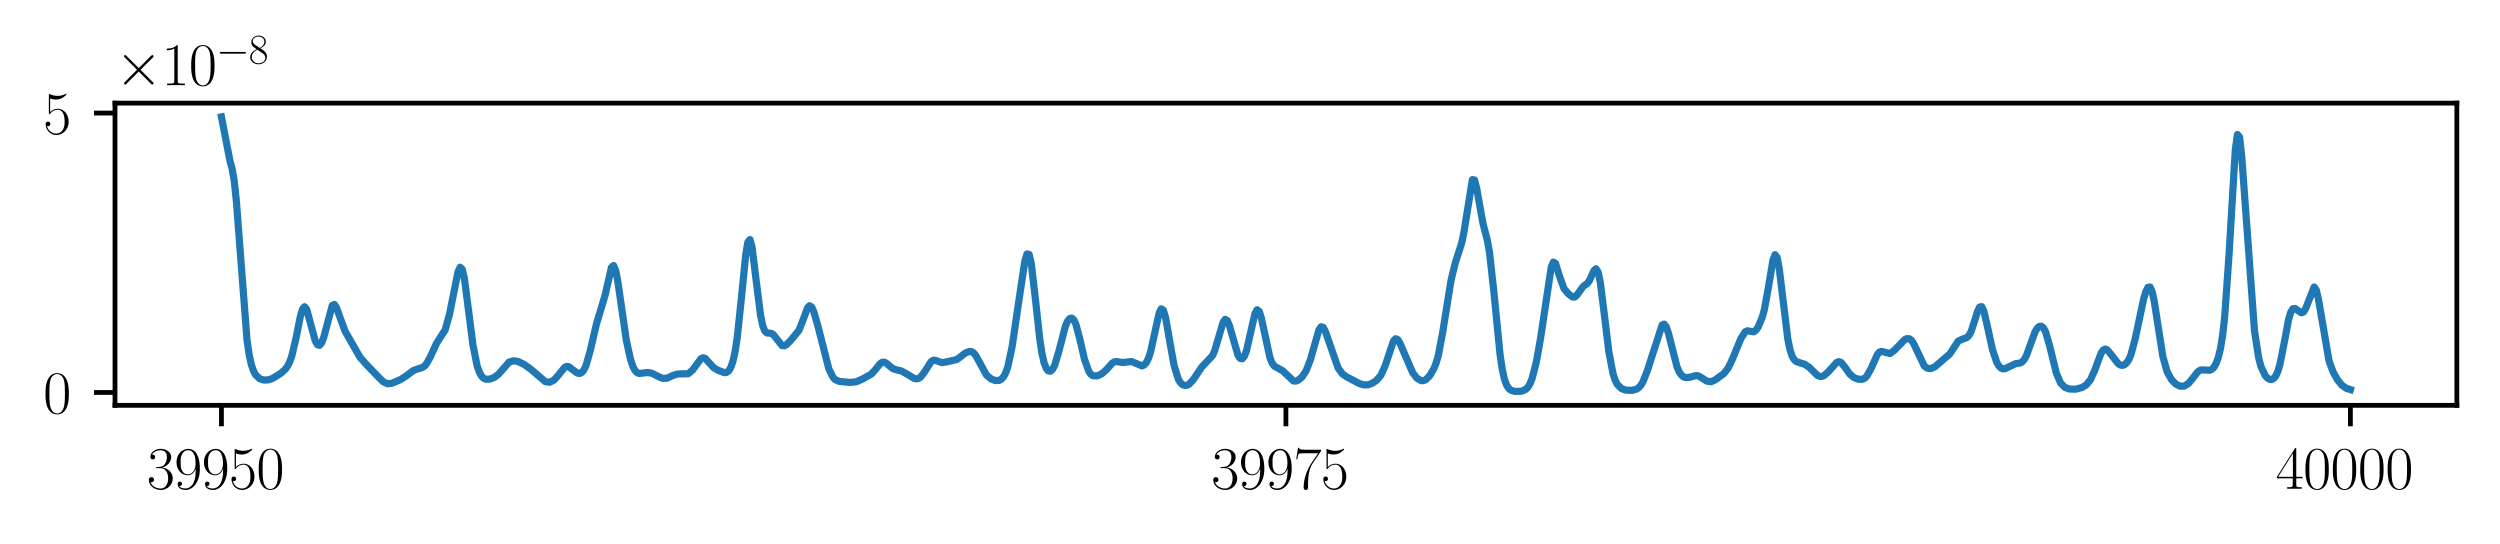 <?xml version="1.0" encoding="utf-8" standalone="no"?>
<!DOCTYPE svg PUBLIC "-//W3C//DTD SVG 1.1//EN"
  "http://www.w3.org/Graphics/SVG/1.1/DTD/svg11.dtd">
<svg xmlns:xlink="http://www.w3.org/1999/xlink" width="416.981pt" height="90.658pt" viewBox="0 0 416.981 90.658" xmlns="http://www.w3.org/2000/svg" version="1.1">
 <defs>
  <style type="text/css">*{stroke-linejoin: round; stroke-linecap: butt}</style>
 </defs>
 <g id="figure_1">
  <g id="patch_1">
   <path d="M 0 90.658 
L 416.981 90.658 
L 416.981 0 
L 0 0 
z
" style="fill: #ffffff"/>
  </g>
  <g id="axes_1">
   <g id="patch_2">
    <path d="M 19.181 67.603 
L 409.781 67.603 
L 409.781 17.203 
L 19.181 17.203 
z
" style="fill: #ffffff"/>
   </g>
   <g id="matplotlib.axis_1">
    <g id="xtick_1">
     <g id="line2d_1">
      <defs>
       <path id="m1b9439d9aa" d="M 0 0 
L 0 3.5 
" style="stroke: #000000; stroke-width: 0.8"/>
      </defs>
      <g>
       <use xlink:href="#m1b9439d9aa" x="36.936" y="67.603" style="stroke: #000000; stroke-width: 0.8"/>
      </g>
     </g>
     <g id="text_1">
      <!-- 39950 -->
      <g transform="translate(24.483 81.521)scale(0.1 -0.1)">
       <defs>
        <path id="CMR17-33" d="M 1414 2157 
C 1984 2157 2234 1662 2234 1090 
C 2234 320 1824 25 1453 25 
C 1114 25 563 194 390 693 
C 422 680 454 680 486 680 
C 640 680 755 782 755 948 
C 755 1133 614 1216 486 1216 
C 378 1216 211 1165 211 926 
C 211 335 787 -128 1466 -128 
C 2176 -128 2720 430 2720 1085 
C 2720 1707 2208 2157 1600 2227 
C 2086 2328 2554 2756 2554 3329 
C 2554 3820 2048 4179 1472 4179 
C 890 4179 378 3829 378 3329 
C 378 3110 544 3072 627 3072 
C 762 3072 877 3155 877 3321 
C 877 3486 762 3569 627 3569 
C 602 3569 570 3569 544 3557 
C 730 3959 1235 4032 1459 4032 
C 1683 4032 2106 3925 2106 3320 
C 2106 3143 2080 2828 1862 2550 
C 1670 2304 1453 2304 1242 2284 
C 1210 2284 1062 2269 1037 2269 
C 992 2263 966 2257 966 2208 
C 966 2163 973 2157 1101 2157 
L 1414 2157 
z
" transform="scale(0.016)"/>
        <path id="CMR17-39" d="M 2253 1864 
C 2253 464 1670 31 1190 31 
C 1043 31 685 31 538 294 
C 704 268 826 357 826 518 
C 826 692 685 749 595 749 
C 538 749 365 723 365 506 
C 365 71 742 -128 1203 -128 
C 1939 -128 2688 674 2688 2073 
C 2688 3817 1971 4179 1485 4179 
C 851 4179 243 3628 243 2778 
C 243 1991 762 1408 1414 1408 
C 1952 1408 2189 1903 2253 2112 
L 2253 1864 
z
M 1427 1510 
C 1254 1510 1011 1542 813 1922 
C 678 2169 678 2461 678 2771 
C 678 3146 678 3405 858 3684 
C 947 3817 1114 4032 1485 4032 
C 2240 4032 2240 2885 2240 2632 
C 2240 2182 2035 1510 1427 1510 
z
" transform="scale(0.016)"/>
        <path id="CMR17-35" d="M 730 3692 
C 794 3666 1056 3584 1325 3584 
C 1920 3584 2246 3911 2432 4100 
C 2432 4157 2432 4192 2394 4192 
C 2387 4192 2374 4192 2323 4163 
C 2099 4058 1837 3973 1517 3973 
C 1325 3973 1037 3999 723 4139 
C 653 4171 640 4171 634 4171 
C 602 4171 595 4164 595 4037 
L 595 2203 
C 595 2089 595 2057 659 2057 
C 691 2057 704 2070 736 2114 
C 941 2401 1222 2522 1542 2522 
C 1766 2522 2246 2382 2246 1289 
C 2246 1085 2246 715 2054 421 
C 1894 159 1645 25 1370 25 
C 947 25 518 320 403 814 
C 429 807 480 795 506 795 
C 589 795 749 840 749 1038 
C 749 1210 627 1280 506 1280 
C 358 1280 262 1190 262 1011 
C 262 454 704 -128 1382 -128 
C 2042 -128 2669 440 2669 1264 
C 2669 2030 2170 2624 1549 2624 
C 1222 2624 947 2503 730 2274 
L 730 3692 
z
" transform="scale(0.016)"/>
        <path id="CMR17-30" d="M 2688 2025 
C 2688 2416 2682 3080 2413 3591 
C 2176 4039 1798 4198 1466 4198 
C 1158 4198 768 4058 525 3597 
C 269 3118 243 2524 243 2025 
C 243 1661 250 1106 448 619 
C 723 -39 1216 -128 1466 -128 
C 1760 -128 2208 -7 2470 600 
C 2662 1042 2688 1559 2688 2025 
z
M 1466 -26 
C 1056 -26 813 325 723 812 
C 653 1188 653 1738 653 2096 
C 653 2588 653 2997 736 3387 
C 858 3929 1216 4096 1466 4096 
C 1728 4096 2067 3923 2189 3400 
C 2272 3036 2278 2607 2278 2096 
C 2278 1680 2278 1169 2202 792 
C 2067 95 1690 -26 1466 -26 
z
" transform="scale(0.016)"/>
       </defs>
       <use xlink:href="#CMR17-33" transform="scale(0.996)"/>
       <use xlink:href="#CMR17-39" transform="translate(45.69 0)scale(0.996)"/>
       <use xlink:href="#CMR17-39" transform="translate(91.381 0)scale(0.996)"/>
       <use xlink:href="#CMR17-35" transform="translate(137.071 0)scale(0.996)"/>
       <use xlink:href="#CMR17-30" transform="translate(182.762 0)scale(0.996)"/>
      </g>
     </g>
    </g>
    <g id="xtick_2">
     <g id="line2d_2">
      <g>
       <use xlink:href="#m1b9439d9aa" x="214.481" y="67.603" style="stroke: #000000; stroke-width: 0.8"/>
      </g>
     </g>
     <g id="text_2">
      <!-- 39975 -->
      <g transform="translate(202.028 81.521)scale(0.1 -0.1)">
       <defs>
        <path id="CMR17-37" d="M 2886 3941 
L 2886 4081 
L 1382 4081 
C 634 4081 621 4165 595 4288 
L 480 4288 
L 294 3094 
L 410 3094 
C 429 3215 474 3540 550 3661 
C 589 3712 1062 3712 1171 3712 
L 2579 3712 
L 1869 2661 
C 1395 1954 1069 999 1069 165 
C 1069 89 1069 -128 1299 -128 
C 1530 -128 1530 89 1530 171 
L 1530 465 
C 1530 1508 1709 2196 2003 2636 
L 2886 3941 
z
" transform="scale(0.016)"/>
       </defs>
       <use xlink:href="#CMR17-33" transform="scale(0.996)"/>
       <use xlink:href="#CMR17-39" transform="translate(45.69 0)scale(0.996)"/>
       <use xlink:href="#CMR17-39" transform="translate(91.381 0)scale(0.996)"/>
       <use xlink:href="#CMR17-37" transform="translate(137.071 0)scale(0.996)"/>
       <use xlink:href="#CMR17-35" transform="translate(182.762 0)scale(0.996)"/>
      </g>
     </g>
    </g>
    <g id="xtick_3">
     <g id="line2d_3">
      <g>
       <use xlink:href="#m1b9439d9aa" x="392.027" y="67.603" style="stroke: #000000; stroke-width: 0.8"/>
      </g>
     </g>
     <g id="text_3">
      <!-- 40000 -->
      <g transform="translate(379.573 81.521)scale(0.1 -0.1)">
       <defs>
        <path id="CMR17-34" d="M 2150 4122 
C 2150 4256 2144 4256 2029 4256 
L 128 1254 
L 128 1088 
L 1779 1088 
L 1779 457 
C 1779 224 1766 160 1318 160 
L 1197 160 
L 1197 0 
C 1402 0 1747 0 1965 0 
C 2182 0 2528 0 2733 0 
L 2733 160 
L 2611 160 
C 2163 160 2150 224 2150 457 
L 2150 1088 
L 2803 1088 
L 2803 1254 
L 2150 1254 
L 2150 4122 
z
M 1798 3703 
L 1798 1254 
L 256 1254 
L 1798 3703 
z
" transform="scale(0.016)"/>
       </defs>
       <use xlink:href="#CMR17-34" transform="scale(0.996)"/>
       <use xlink:href="#CMR17-30" transform="translate(45.69 0)scale(0.996)"/>
       <use xlink:href="#CMR17-30" transform="translate(91.381 0)scale(0.996)"/>
       <use xlink:href="#CMR17-30" transform="translate(137.071 0)scale(0.996)"/>
       <use xlink:href="#CMR17-30" transform="translate(182.762 0)scale(0.996)"/>
      </g>
     </g>
    </g>
   </g>
   <g id="matplotlib.axis_2">
    <g id="ytick_1">
     <g id="line2d_4">
      <defs>
       <path id="m9dc0431833" d="M 0 0 
L -3.5 0 
" style="stroke: #000000; stroke-width: 0.8"/>
      </defs>
      <g>
       <use xlink:href="#m9dc0431833" x="19.181" y="65.458" style="stroke: #000000; stroke-width: 0.8"/>
      </g>
     </g>
     <g id="text_4">
      <!-- $\mathdefault{0}$ -->
      <g transform="translate(7.2 68.917)scale(0.1 -0.1)">
       <use xlink:href="#CMR17-30" transform="scale(0.996)"/>
      </g>
     </g>
    </g>
    <g id="ytick_2">
     <g id="line2d_5">
      <g>
       <use xlink:href="#m9dc0431833" x="19.181" y="18.861" style="stroke: #000000; stroke-width: 0.8"/>
      </g>
     </g>
     <g id="text_5">
      <!-- $\mathdefault{5}$ -->
      <g transform="translate(7.2 22.321)scale(0.1 -0.1)">
       <use xlink:href="#CMR17-35" transform="scale(0.996)"/>
      </g>
     </g>
    </g>
    <g id="text_6">
     <!-- $\times\mathdefault{10^{−8}}\mathdefault{}$ -->
     <g transform="translate(19.181 14.203)scale(0.1 -0.1)">
      <defs>
       <path id="CMSY10-2" d="M 2490 1785 
L 1210 3059 
C 1133 3136 1120 3148 1069 3148 
C 1005 3148 941 3091 941 3020 
C 941 2976 954 2963 1024 2892 
L 2304 1606 
L 1024 320 
C 954 249 941 236 941 192 
C 941 121 1005 64 1069 64 
C 1120 64 1133 76 1210 153 
L 2483 1427 
L 3808 102 
C 3821 96 3866 64 3904 64 
C 3981 64 4032 121 4032 192 
C 4032 204 4032 230 4013 262 
C 4006 275 2989 1280 2669 1606 
L 3840 2777 
C 3872 2816 3968 2899 4000 2937 
C 4006 2950 4032 2976 4032 3020 
C 4032 3091 3981 3148 3904 3148 
C 3853 3148 3827 3123 3757 3052 
L 2490 1785 
z
" transform="scale(0.016)"/>
       <path id="CMR17-31" d="M 1702 4058 
C 1702 4192 1696 4192 1606 4192 
C 1357 3916 979 3827 621 3827 
C 602 3827 570 3827 563 3808 
C 557 3795 557 3782 557 3648 
C 755 3648 1088 3686 1344 3839 
L 1344 461 
C 1344 236 1331 160 781 160 
L 589 160 
L 589 0 
C 896 0 1216 0 1523 0 
C 1830 0 2150 0 2458 0 
L 2458 160 
L 2266 160 
C 1715 160 1702 230 1702 458 
L 1702 4058 
z
" transform="scale(0.016)"/>
       <path id="CMSY10-0" d="M 4218 1472 
C 4326 1472 4442 1472 4442 1600 
C 4442 1728 4326 1728 4218 1728 
L 755 1728 
C 646 1728 531 1728 531 1600 
C 531 1472 646 1472 755 1472 
L 4218 1472 
z
" transform="scale(0.016)"/>
       <path id="CMR17-38" d="M 1741 2264 
C 2144 2467 2554 2773 2554 3263 
C 2554 3841 1990 4179 1472 4179 
C 890 4179 378 3759 378 3180 
C 378 3021 416 2747 666 2505 
C 730 2442 998 2251 1171 2130 
C 883 1983 211 1634 211 934 
C 211 279 838 -128 1459 -128 
C 2144 -128 2720 362 2720 1010 
C 2720 1590 2330 1857 2074 2029 
L 1741 2264 
z
M 902 2822 
C 851 2854 595 3051 595 3351 
C 595 3739 998 4032 1459 4032 
C 1965 4032 2336 3676 2336 3262 
C 2336 2669 1670 2331 1638 2331 
C 1632 2331 1626 2331 1574 2370 
L 902 2822 
z
M 2080 1519 
C 2176 1449 2483 1240 2483 851 
C 2483 381 2010 25 1472 25 
C 890 25 448 438 448 940 
C 448 1443 838 1862 1280 2060 
L 2080 1519 
z
" transform="scale(0.016)"/>
      </defs>
      <use xlink:href="#CMSY10-2" transform="scale(0.996)"/>
      <use xlink:href="#CMR17-31" transform="translate(77.487 0)scale(0.996)"/>
      <use xlink:href="#CMR17-30" transform="translate(123.178 0)scale(0.996)"/>
      <use xlink:href="#CMSY10-0" transform="translate(168.868 36.154)scale(0.697)"/>
      <use xlink:href="#CMR17-38" transform="translate(223.109 36.154)scale(0.697)"/>
     </g>
    </g>
   </g>
   <g id="line2d_6">
    <path d="M 36.936 19.494 
L 38.358 26.853 
L 38.713 28.141 
L 39.069 30.196 
L 39.424 33.542 
L 41.201 56.721 
L 41.557 59.159 
L 41.912 60.778 
L 42.268 61.83 
L 42.623 62.509 
L 43.334 63.191 
L 44.045 63.393 
L 44.756 63.358 
L 45.467 63.11 
L 46.888 62.231 
L 47.599 61.568 
L 47.955 61.071 
L 48.31 60.377 
L 48.666 59.395 
L 49.377 56.388 
L 50.087 52.823 
L 50.443 51.598 
L 50.798 51.159 
L 51.154 51.591 
L 51.865 54.229 
L 52.576 56.827 
L 52.931 57.479 
L 53.286 57.604 
L 53.642 57.195 
L 53.997 56.266 
L 55.419 50.95 
L 55.775 50.781 
L 56.13 51.343 
L 57.552 55.23 
L 58.974 57.718 
L 60.04 59.588 
L 61.106 60.797 
L 63.239 63.008 
L 63.95 63.698 
L 64.661 64.007 
L 65.372 63.922 
L 66.793 63.321 
L 67.86 62.631 
L 68.926 61.809 
L 69.637 61.54 
L 70.348 61.336 
L 70.703 61.135 
L 71.059 60.793 
L 71.77 59.544 
L 72.836 57.213 
L 74.258 55.004 
L 74.969 52.421 
L 76.39 45.348 
L 76.746 44.576 
L 77.101 44.914 
L 77.457 46.443 
L 78.168 51.923 
L 78.879 57.527 
L 79.589 61.055 
L 79.945 62.062 
L 80.3 62.705 
L 80.656 63.078 
L 81.011 63.252 
L 81.722 63.229 
L 82.433 62.956 
L 83.144 62.417 
L 84.921 60.393 
L 85.632 60.182 
L 86.343 60.269 
L 87.409 60.771 
L 88.476 61.54 
L 90.964 63.66 
L 91.675 63.755 
L 92.386 63.407 
L 93.096 62.626 
L 94.163 61.284 
L 94.518 61.113 
L 94.874 61.164 
L 95.585 61.716 
L 96.295 62.236 
L 96.651 62.295 
L 97.006 62.153 
L 97.362 61.755 
L 97.717 61.04 
L 98.428 58.577 
L 99.494 53.995 
L 100.916 49.278 
L 101.983 44.609 
L 102.338 44.293 
L 102.693 45.117 
L 103.049 46.96 
L 104.471 56.772 
L 105.182 60.004 
L 105.537 61.059 
L 105.892 61.758 
L 106.248 62.145 
L 106.603 62.293 
L 107.314 62.217 
L 108.025 62.132 
L 108.736 62.253 
L 109.802 62.796 
L 110.513 63.107 
L 111.224 63.087 
L 112.291 62.608 
L 113.001 62.377 
L 114.779 62.337 
L 115.49 61.758 
L 116.911 59.831 
L 117.267 59.67 
L 117.622 59.781 
L 118.333 60.56 
L 119.044 61.329 
L 119.755 61.754 
L 120.821 62.161 
L 121.177 62.121 
L 121.532 61.861 
L 121.888 61.285 
L 122.243 60.273 
L 122.598 58.688 
L 122.954 56.393 
L 123.665 49.678 
L 124.376 42.526 
L 124.731 40.406 
L 125.087 39.962 
L 125.442 41.24 
L 126.153 47.043 
L 126.864 52.659 
L 127.219 54.333 
L 127.575 55.222 
L 127.93 55.535 
L 128.641 55.597 
L 128.996 55.823 
L 130.418 57.63 
L 130.774 57.682 
L 131.129 57.522 
L 131.84 56.822 
L 133.262 55.096 
L 133.973 53.288 
L 134.684 51.352 
L 135.039 50.992 
L 135.395 51.242 
L 135.75 52.03 
L 136.461 54.522 
L 138.238 61.518 
L 138.949 62.958 
L 139.304 63.319 
L 140.015 63.622 
L 141.793 63.787 
L 142.859 63.665 
L 143.925 63.189 
L 145.347 62.376 
L 146.058 61.59 
L 146.769 60.689 
L 147.124 60.433 
L 147.48 60.401 
L 147.835 60.582 
L 148.901 61.486 
L 149.612 61.716 
L 150.323 61.868 
L 151.034 62.248 
L 152.456 63.104 
L 152.811 63.185 
L 153.167 63.141 
L 153.522 62.935 
L 154.233 62.001 
L 155.3 60.313 
L 155.655 60.092 
L 156.01 60.096 
L 157.077 60.476 
L 157.788 60.379 
L 159.565 59.976 
L 160.276 59.454 
L 160.987 58.891 
L 161.698 58.616 
L 162.053 58.653 
L 162.408 58.871 
L 162.764 59.312 
L 164.541 62.563 
L 165.252 63.163 
L 165.963 63.47 
L 166.674 63.445 
L 167.029 63.238 
L 167.385 62.843 
L 167.74 62.185 
L 168.096 61.173 
L 168.806 57.863 
L 169.873 50.614 
L 170.939 43.543 
L 171.295 42.359 
L 171.65 42.441 
L 172.005 43.942 
L 172.716 50.048 
L 173.427 56.562 
L 173.783 58.894 
L 174.138 60.48 
L 174.494 61.423 
L 174.849 61.864 
L 175.205 61.906 
L 175.56 61.591 
L 175.915 60.917 
L 176.626 58.545 
L 177.693 54.429 
L 178.048 53.604 
L 178.404 53.151 
L 178.759 53.06 
L 179.114 53.368 
L 179.47 54.132 
L 180.181 56.869 
L 180.892 59.959 
L 181.603 61.952 
L 181.958 62.445 
L 182.313 62.681 
L 183.024 62.689 
L 183.735 62.372 
L 184.446 61.763 
L 185.512 60.577 
L 185.868 60.36 
L 186.223 60.304 
L 187.29 60.47 
L 188.711 60.297 
L 190.489 61.035 
L 190.844 60.865 
L 191.2 60.468 
L 191.555 59.769 
L 191.91 58.691 
L 192.621 55.45 
L 193.332 52.225 
L 193.688 51.51 
L 194.043 51.741 
L 194.399 52.907 
L 195.11 56.962 
L 195.82 60.925 
L 196.531 63.244 
L 196.887 63.83 
L 197.242 64.153 
L 197.598 64.285 
L 197.953 64.263 
L 198.309 64.099 
L 199.019 63.346 
L 200.441 61.216 
L 202.218 59.337 
L 202.574 58.561 
L 203.285 56.187 
L 203.996 53.776 
L 204.351 53.264 
L 204.707 53.467 
L 205.062 54.336 
L 206.484 59.248 
L 206.839 59.773 
L 207.195 59.843 
L 207.55 59.42 
L 207.906 58.482 
L 208.616 55.346 
L 209.327 52.271 
L 209.683 51.658 
L 210.038 51.956 
L 210.394 53.094 
L 211.815 59.657 
L 212.171 60.541 
L 212.526 61.052 
L 213.237 61.451 
L 213.948 61.857 
L 215.725 63.53 
L 216.081 63.567 
L 216.436 63.469 
L 217.147 62.91 
L 217.858 61.824 
L 218.569 59.98 
L 219.991 55.016 
L 220.346 54.505 
L 220.702 54.609 
L 221.057 55.27 
L 223.19 61.381 
L 223.901 62.355 
L 224.612 62.858 
L 226.744 63.984 
L 227.455 64.191 
L 228.166 64.187 
L 228.877 63.93 
L 229.588 63.449 
L 230.299 62.628 
L 231.01 61.066 
L 232.431 56.851 
L 232.787 56.498 
L 233.142 56.649 
L 233.498 57.228 
L 235.63 62.172 
L 236.341 63.089 
L 237.052 63.496 
L 237.408 63.498 
L 237.763 63.359 
L 238.474 62.668 
L 239.185 61.441 
L 239.54 60.535 
L 239.896 59.299 
L 240.607 55.557 
L 242.028 46.716 
L 242.739 43.818 
L 243.806 40.497 
L 244.161 38.793 
L 245.583 29.966 
L 245.938 30.018 
L 246.294 31.393 
L 247.36 37.329 
L 248.071 40.054 
L 248.426 42.017 
L 249.137 48.395 
L 250.204 59.198 
L 250.559 61.58 
L 250.915 63.198 
L 251.27 64.198 
L 251.625 64.766 
L 251.981 65.067 
L 252.692 65.288 
L 253.758 65.256 
L 254.469 64.954 
L 254.824 64.603 
L 255.18 64.028 
L 255.535 63.158 
L 256.246 60.394 
L 256.957 56.404 
L 258.734 44.552 
L 259.09 43.722 
L 259.445 43.927 
L 260.156 46.197 
L 260.867 48.155 
L 261.578 48.991 
L 262.289 49.537 
L 262.644 49.543 
L 263 49.238 
L 264.066 47.77 
L 264.777 47.257 
L 265.132 46.735 
L 265.843 45.16 
L 266.199 44.832 
L 266.554 45.396 
L 266.91 47.037 
L 267.621 52.706 
L 268.331 58.594 
L 269.042 62.348 
L 269.398 63.415 
L 269.753 64.11 
L 270.464 64.821 
L 271.175 65.074 
L 272.241 65.103 
L 272.952 64.904 
L 273.308 64.671 
L 273.663 64.29 
L 274.019 63.716 
L 274.729 61.923 
L 277.218 54.225 
L 277.573 54.059 
L 277.929 54.525 
L 278.284 55.577 
L 279.706 61.171 
L 280.061 61.995 
L 280.417 62.529 
L 280.772 62.837 
L 281.128 62.979 
L 281.838 62.925 
L 282.905 62.634 
L 283.26 62.69 
L 283.971 63.105 
L 284.682 63.569 
L 285.393 63.67 
L 286.104 63.353 
L 287.526 62.299 
L 288.236 61.405 
L 288.947 59.911 
L 290.369 56.464 
L 291.08 55.347 
L 291.435 55.176 
L 292.502 55.343 
L 292.857 55.099 
L 293.213 54.6 
L 293.924 52.939 
L 294.279 51.662 
L 294.99 47.744 
L 295.701 43.443 
L 296.056 42.487 
L 296.412 42.942 
L 296.767 44.815 
L 298.189 56.524 
L 298.544 58.272 
L 298.9 59.373 
L 299.255 59.993 
L 299.611 60.306 
L 300.322 60.55 
L 301.033 60.767 
L 301.743 61.249 
L 303.165 62.641 
L 303.521 62.78 
L 303.876 62.778 
L 304.232 62.637 
L 304.942 62.024 
L 306.364 60.44 
L 306.72 60.323 
L 307.075 60.454 
L 307.786 61.327 
L 308.497 62.355 
L 309.208 62.975 
L 309.919 63.246 
L 310.63 63.258 
L 310.985 63.099 
L 311.34 62.774 
L 312.051 61.54 
L 313.118 59.15 
L 313.473 58.727 
L 313.829 58.611 
L 315.25 58.968 
L 315.961 58.434 
L 317.739 56.602 
L 318.094 56.472 
L 318.449 56.499 
L 318.805 56.746 
L 319.16 57.263 
L 320.938 61.013 
L 321.293 61.318 
L 321.648 61.464 
L 322.004 61.483 
L 322.715 61.188 
L 325.203 59.047 
L 326.625 56.887 
L 327.336 56.556 
L 328.046 56.316 
L 328.402 55.966 
L 328.757 55.322 
L 329.468 53.143 
L 329.824 51.983 
L 330.179 51.222 
L 330.535 51.151 
L 330.89 51.871 
L 331.601 54.963 
L 332.312 58.246 
L 333.023 60.388 
L 333.378 61.013 
L 333.734 61.384 
L 334.089 61.529 
L 334.444 61.479 
L 336.222 60.647 
L 336.933 60.555 
L 337.288 60.354 
L 337.643 59.951 
L 337.999 59.291 
L 338.71 57.318 
L 339.421 55.377 
L 339.776 54.767 
L 340.132 54.451 
L 340.487 54.419 
L 340.843 54.704 
L 341.198 55.372 
L 341.909 57.858 
L 342.975 62.21 
L 343.686 63.881 
L 344.397 64.606 
L 345.108 64.875 
L 346.174 64.916 
L 347.241 64.64 
L 347.951 64.222 
L 348.662 63.363 
L 349.373 61.78 
L 350.44 58.928 
L 350.795 58.391 
L 351.15 58.22 
L 351.506 58.381 
L 352.217 59.263 
L 353.283 60.638 
L 353.639 60.882 
L 353.994 60.949 
L 354.349 60.83 
L 354.705 60.523 
L 355.06 59.997 
L 355.416 59.188 
L 356.127 56.541 
L 357.548 49.856 
L 357.904 48.668 
L 358.259 47.929 
L 358.615 47.87 
L 358.97 48.677 
L 359.326 50.343 
L 360.748 59.472 
L 361.458 61.994 
L 362.169 63.288 
L 362.88 64.04 
L 363.591 64.411 
L 364.302 64.4 
L 365.013 63.968 
L 365.724 63.11 
L 366.435 62.169 
L 366.79 61.851 
L 367.146 61.692 
L 367.856 61.725 
L 368.567 61.755 
L 368.923 61.596 
L 369.278 61.235 
L 369.634 60.609 
L 369.989 59.64 
L 370.345 58.196 
L 370.7 56.05 
L 371.055 52.897 
L 371.766 42.789 
L 372.833 24.972 
L 373.188 22.435 
L 373.544 22.865 
L 373.899 26.036 
L 376.032 55.181 
L 376.743 59.751 
L 377.098 61.1 
L 377.809 62.627 
L 378.164 63.031 
L 378.52 63.26 
L 378.875 63.308 
L 379.231 63.142 
L 379.586 62.699 
L 379.942 61.901 
L 380.297 60.679 
L 381.008 57.077 
L 381.719 53.313 
L 382.074 52.091 
L 382.43 51.502 
L 382.785 51.449 
L 383.852 52.181 
L 384.207 52.042 
L 384.562 51.481 
L 385.984 47.867 
L 386.34 48.391 
L 386.695 49.879 
L 388.472 60.234 
L 389.183 62.122 
L 389.894 63.367 
L 390.605 64.246 
L 391.316 64.753 
L 392.027 64.98 
L 392.027 64.98 
" clip-path="url(#p91e2feac2a)" style="fill: none; stroke: #1f77b4; stroke-width: 1.2; stroke-linecap: square"/>
   </g>
   <g id="patch_3">
    <path d="M 19.181 67.603 
L 19.181 17.203 
" style="fill: none; stroke: #000000; stroke-width: 0.8; stroke-linejoin: miter; stroke-linecap: square"/>
   </g>
   <g id="patch_4">
    <path d="M 409.781 67.603 
L 409.781 17.203 
" style="fill: none; stroke: #000000; stroke-width: 0.8; stroke-linejoin: miter; stroke-linecap: square"/>
   </g>
   <g id="patch_5">
    <path d="M 19.181 67.603 
L 409.781 67.603 
" style="fill: none; stroke: #000000; stroke-width: 0.8; stroke-linejoin: miter; stroke-linecap: square"/>
   </g>
   <g id="patch_6">
    <path d="M 19.181 17.203 
L 409.781 17.203 
" style="fill: none; stroke: #000000; stroke-width: 0.8; stroke-linejoin: miter; stroke-linecap: square"/>
   </g>
  </g>
 </g>
 <defs>
  <clipPath id="p91e2feac2a">
   <rect x="19.181" y="17.203" width="390.6" height="50.4"/>
  </clipPath>
 </defs>
</svg>
